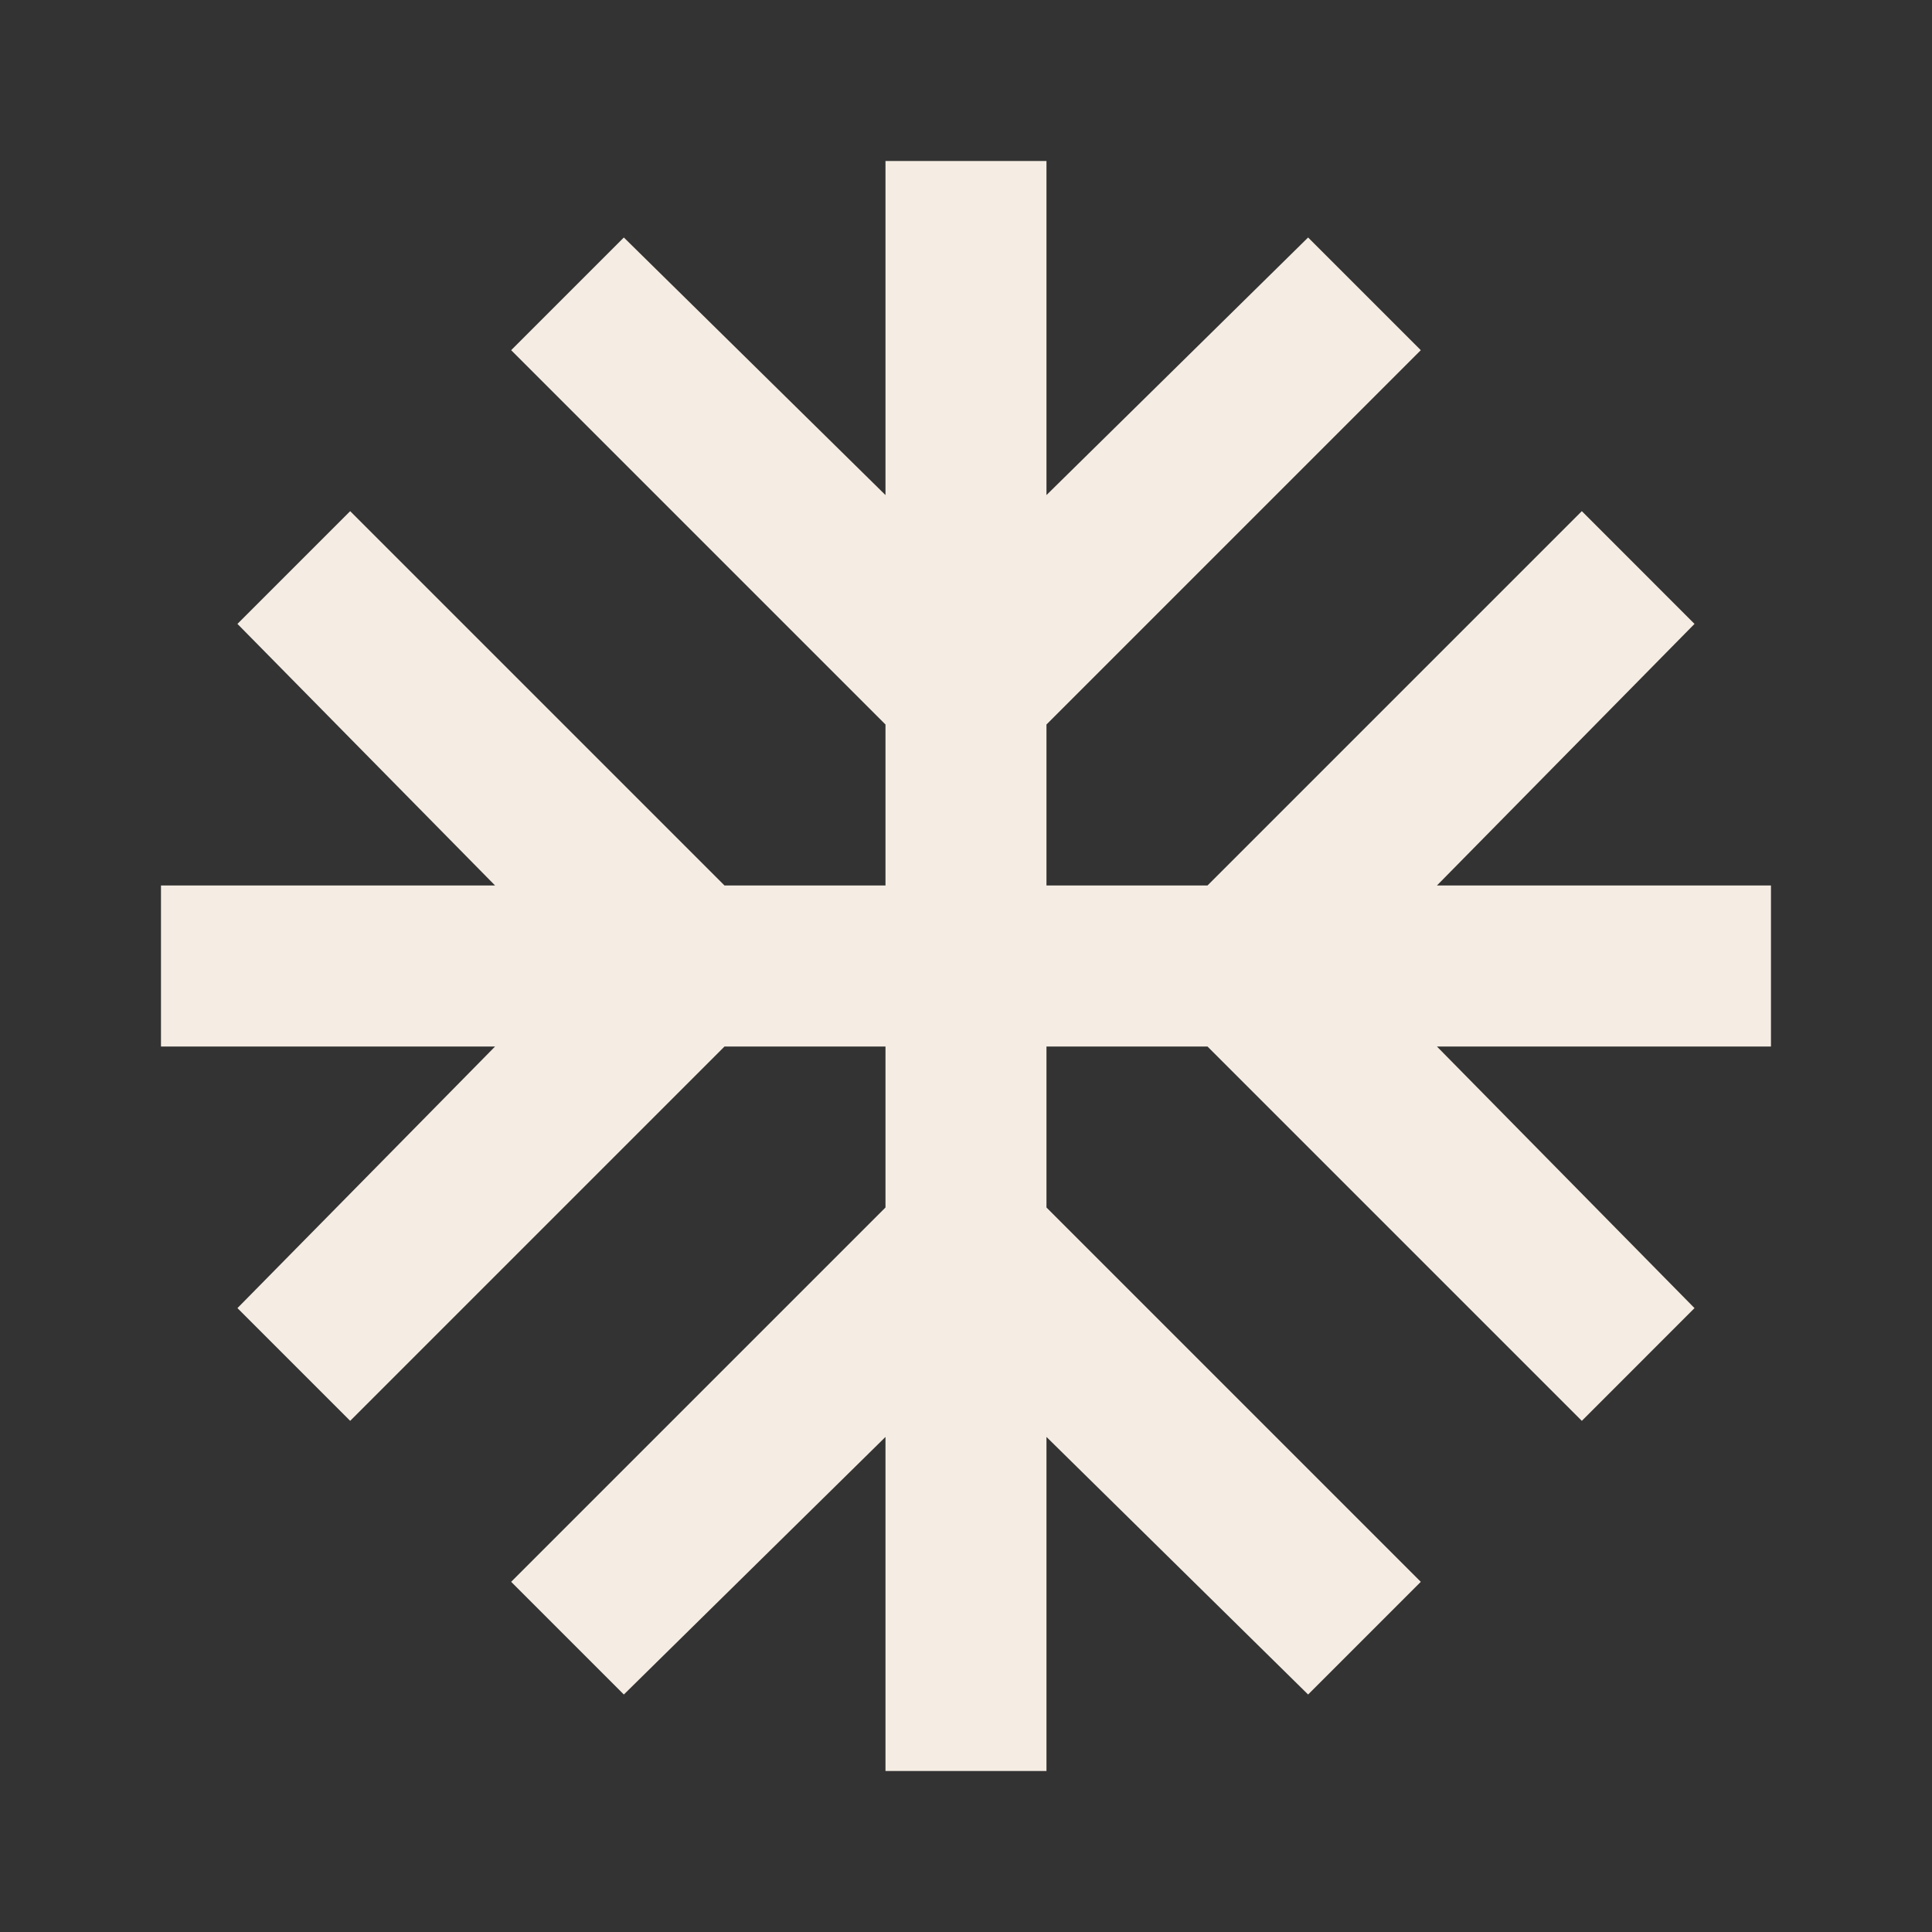 <svg width="40" height="40" viewBox="0 0 40 40" fill="none" xmlns="http://www.w3.org/2000/svg">
<rect x="0" y="0" width="40" height="40" fill="#333333" stroke="none"/>
<mask id="mask0_2951_1226" style="mask-type:alpha" maskUnits="userSpaceOnUse" x="0" y="0" width="40" height="40">
<rect width="40" height="40" fill="#D9D9D9"/>
</mask>
<g mask="url(#mask0_2951_1226)">
<path d="M18.333 36.667V29.75L12.916 35.083L10.583 32.75L18.333 25V21.667H15L7.25 29.417L4.916 27.083L10.25 21.667H3.333V18.333H10.25L4.916 12.917L7.25 10.583L15 18.333H18.333V15L10.583 7.25L12.916 4.917L18.333 10.25V3.333H21.666V10.25L27.083 4.917L29.416 7.25L21.666 15V18.333H25L32.75 10.583L35.083 12.917L29.75 18.333H36.666V21.667H29.75L35.083 27.083L32.75 29.417L25 21.667H21.666V25L29.416 32.75L27.083 35.083L21.666 29.75V36.667H18.333Z" fill="#F5EDE3"/>
</g>
</svg>

